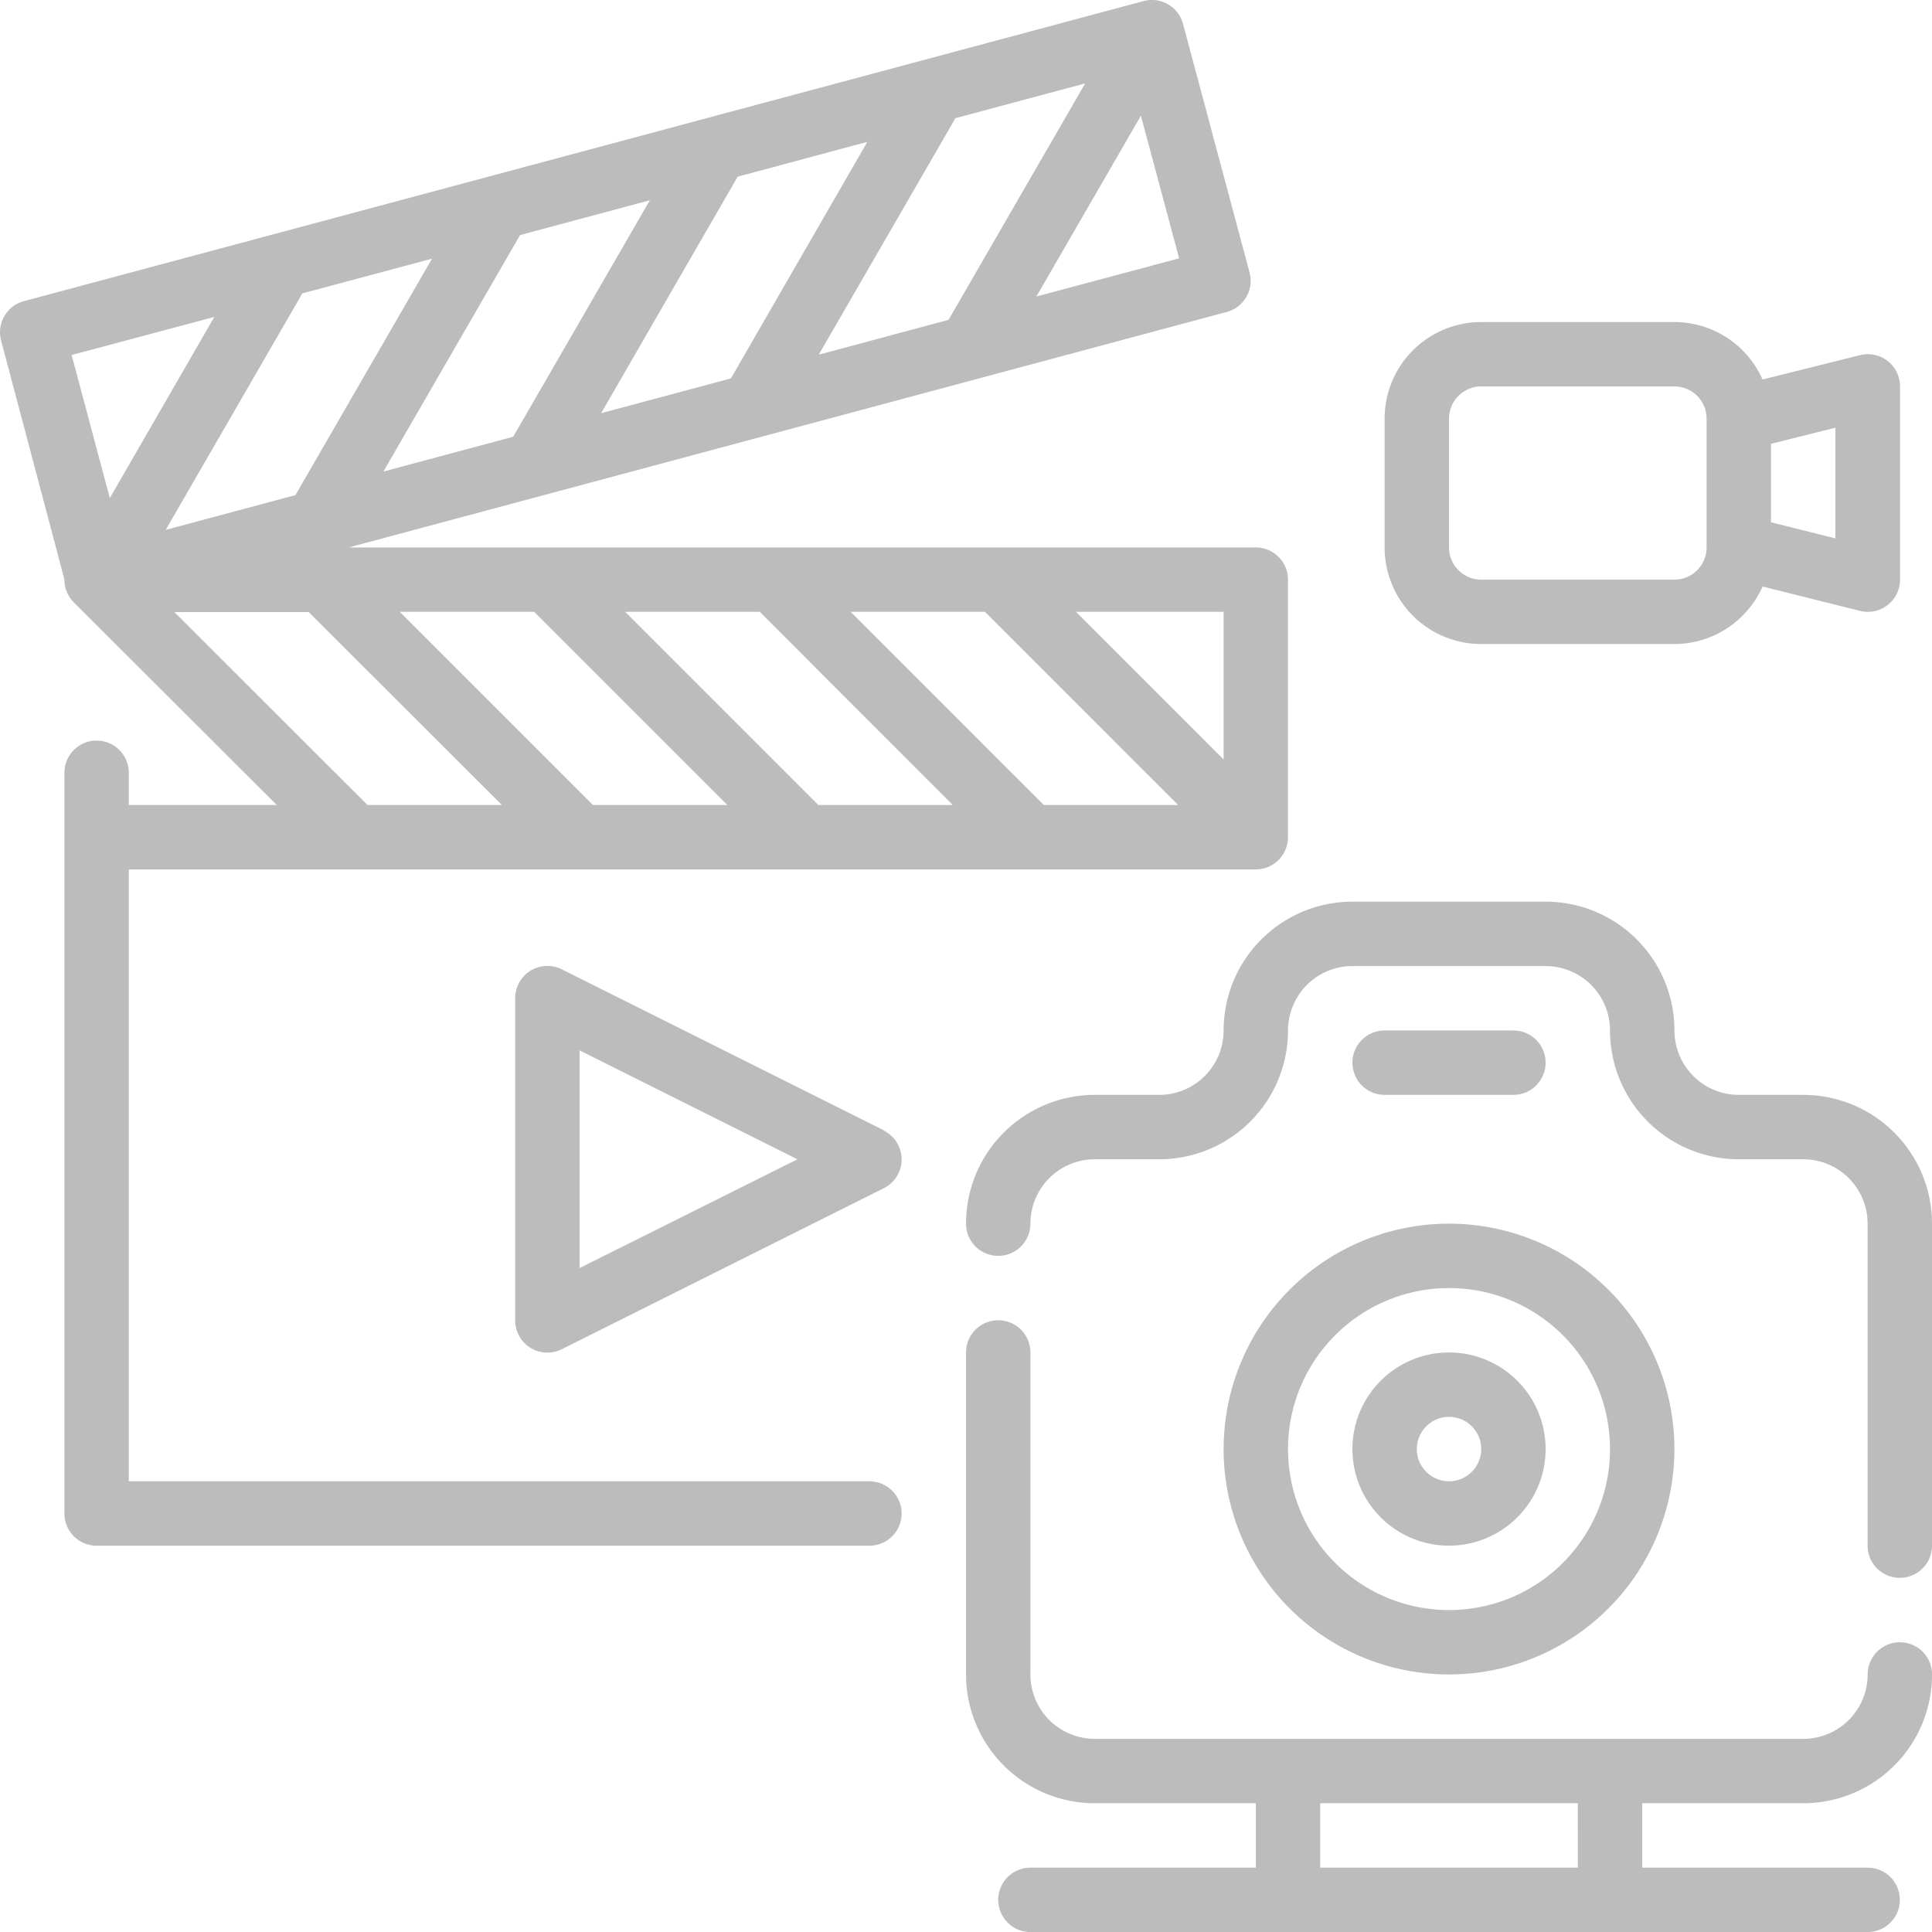 <svg xmlns="http://www.w3.org/2000/svg" width="38.401" height="38.403" viewBox="0 0 38.401 38.403">
  <g id="Outline" opacity="0.5">
    <g id="Group_1510" data-name="Group 1510" transform="translate(0 0)">
      <path id="Path_2438" data-name="Path 2438" d="M19.281,31.443H4.56V19.281h22.4a.64.64,0,0,0,.64-.64v-5.12a.64.64,0,0,0-.64-.64H8.933L26.385,8.2a.64.64,0,0,0,.452-.783L25.514,2.474a.64.64,0,0,0-.783-.453L2.474,7.986a.64.64,0,0,0-.452.783S3.28,13.51,3.28,13.521a.64.64,0,0,0,.187.452L7.5,18H4.56v-.64a.64.64,0,1,0-1.28,0V32.083a.64.64,0,0,0,.64.64H19.281a.64.64,0,0,0,0-1.28ZM20.936,18h-2.67l-3.84-3.84H17.1Zm-2.03-3.84h2.67L25.416,18h-2.67ZM16.456,18h-2.67l-3.84-3.84h2.67Zm9.865-.905-2.935-2.935h2.935ZM16.528,9.521l-2.579.691,2.713-4.7,2.578-.693ZM20.99,4.349l2.579-.691-2.716,4.7-2.579.691ZM12.2,10.681l-2.579.691,2.716-4.7,2.579-.691Zm-4.328,1.16-2.579.691,2.716-4.7,2.578-.691ZM22.6,7.893,24.677,4.3l.76,2.835ZM6.259,8.3l-2.076,3.6L3.424,9.056Zm-.794,5.865h2.67L11.975,18H9.305Z" transform="translate(-2 -2)" fill="#7a7a7a"/>
      <path id="Path_2439" data-name="Path 2439" d="M25.326,35.262l-6.4-3.2a.64.64,0,0,0-.926.576v6.4a.64.64,0,0,0,.926.576l6.4-3.2a.64.64,0,0,0,0-1.146ZM19.28,38V33.674l4.329,2.165Z" transform="translate(-7.76 -12.796)" fill="#7a7a7a"/>
      <path id="Path_2440" data-name="Path 2440" d="M48.641,52.6a2.56,2.56,0,0,0,2.56-2.56.64.64,0,1,0-1.28,0,1.28,1.28,0,0,1-1.28,1.28H34.56a1.28,1.28,0,0,1-1.28-1.28v-6.4a.64.64,0,1,0-1.28,0v6.4a2.56,2.56,0,0,0,2.56,2.56h3.2v1.28H33.28a.64.64,0,0,0,0,1.28H49.921a.64.64,0,0,0,0-1.28H45.44V52.6Zm-4.48,1.28H39.04V52.6h5.12Z" transform="translate(-12.799 -16.758)" fill="#7a7a7a"/>
      <path id="Path_2441" data-name="Path 2441" d="M48.641,33.84h-1.28a1.28,1.28,0,0,1-1.28-1.28A2.56,2.56,0,0,0,43.52,30H39.68a2.56,2.56,0,0,0-2.56,2.56,1.28,1.28,0,0,1-1.28,1.28H34.56A2.56,2.56,0,0,0,32,36.4a.64.64,0,1,0,1.28,0,1.28,1.28,0,0,1,1.28-1.28h1.28a2.56,2.56,0,0,0,2.56-2.56,1.28,1.28,0,0,1,1.28-1.28h3.84a1.28,1.28,0,0,1,1.28,1.28,2.56,2.56,0,0,0,2.56,2.56h1.28a1.28,1.28,0,0,1,1.28,1.28v6.4a.64.64,0,1,0,1.28,0V36.4A2.56,2.56,0,0,0,48.641,33.84Z" transform="translate(-12.799 -12.078)" fill="#7a7a7a"/>
      <path id="Path_2442" data-name="Path 2442" d="M40,44.48A4.48,4.48,0,1,0,44.48,40,4.48,4.48,0,0,0,40,44.48Zm4.48-3.2a3.2,3.2,0,1,1-3.2,3.2A3.2,3.2,0,0,1,44.48,41.28Z" transform="translate(-15.679 -15.678)" fill="#7a7a7a"/>
      <path id="Path_2443" data-name="Path 2443" d="M45.92,47.84A1.92,1.92,0,1,0,44,45.92a1.92,1.92,0,0,0,1.92,1.92Zm0-2.56a.64.64,0,1,1-.64.64A.64.64,0,0,1,45.92,45.28Z" transform="translate(-17.119 -17.118)" fill="#7a7a7a"/>
      <path id="Path_2444" data-name="Path 2444" d="M47.2,35.28a.64.64,0,0,0,0-1.28H44.64a.64.64,0,0,0,0,1.28Z" transform="translate(-17.119 -13.518)" fill="#7a7a7a"/>
      <ellipse id="Ellipse_158" data-name="Ellipse 158" cy="1.94" ry="1.94" transform="translate(23.275 31.68)" fill="#7a7a7a"/>
      <path id="Path_2445" data-name="Path 2445" d="M46.92,18.4h3.84a1.92,1.92,0,0,0,1.752-1.143l1.933.483a.64.64,0,0,0,.8-.621V13.28a.64.64,0,0,0-.8-.621l-1.933.483A1.92,1.92,0,0,0,50.76,12H46.92A1.92,1.92,0,0,0,45,13.92v2.56A1.92,1.92,0,0,0,46.92,18.4Zm7.04-2.1-1.28-.32V14.42l1.28-.32Zm-7.68-2.38a.64.64,0,0,1,.64-.64h3.84a.64.64,0,0,1,.64.64v2.56a.64.64,0,0,1-.64.64H46.92a.64.64,0,0,1-.64-.64Z" transform="translate(-17.479 -5.599)" fill="#7a7a7a"/>
    </g>
  </g>
</svg>
